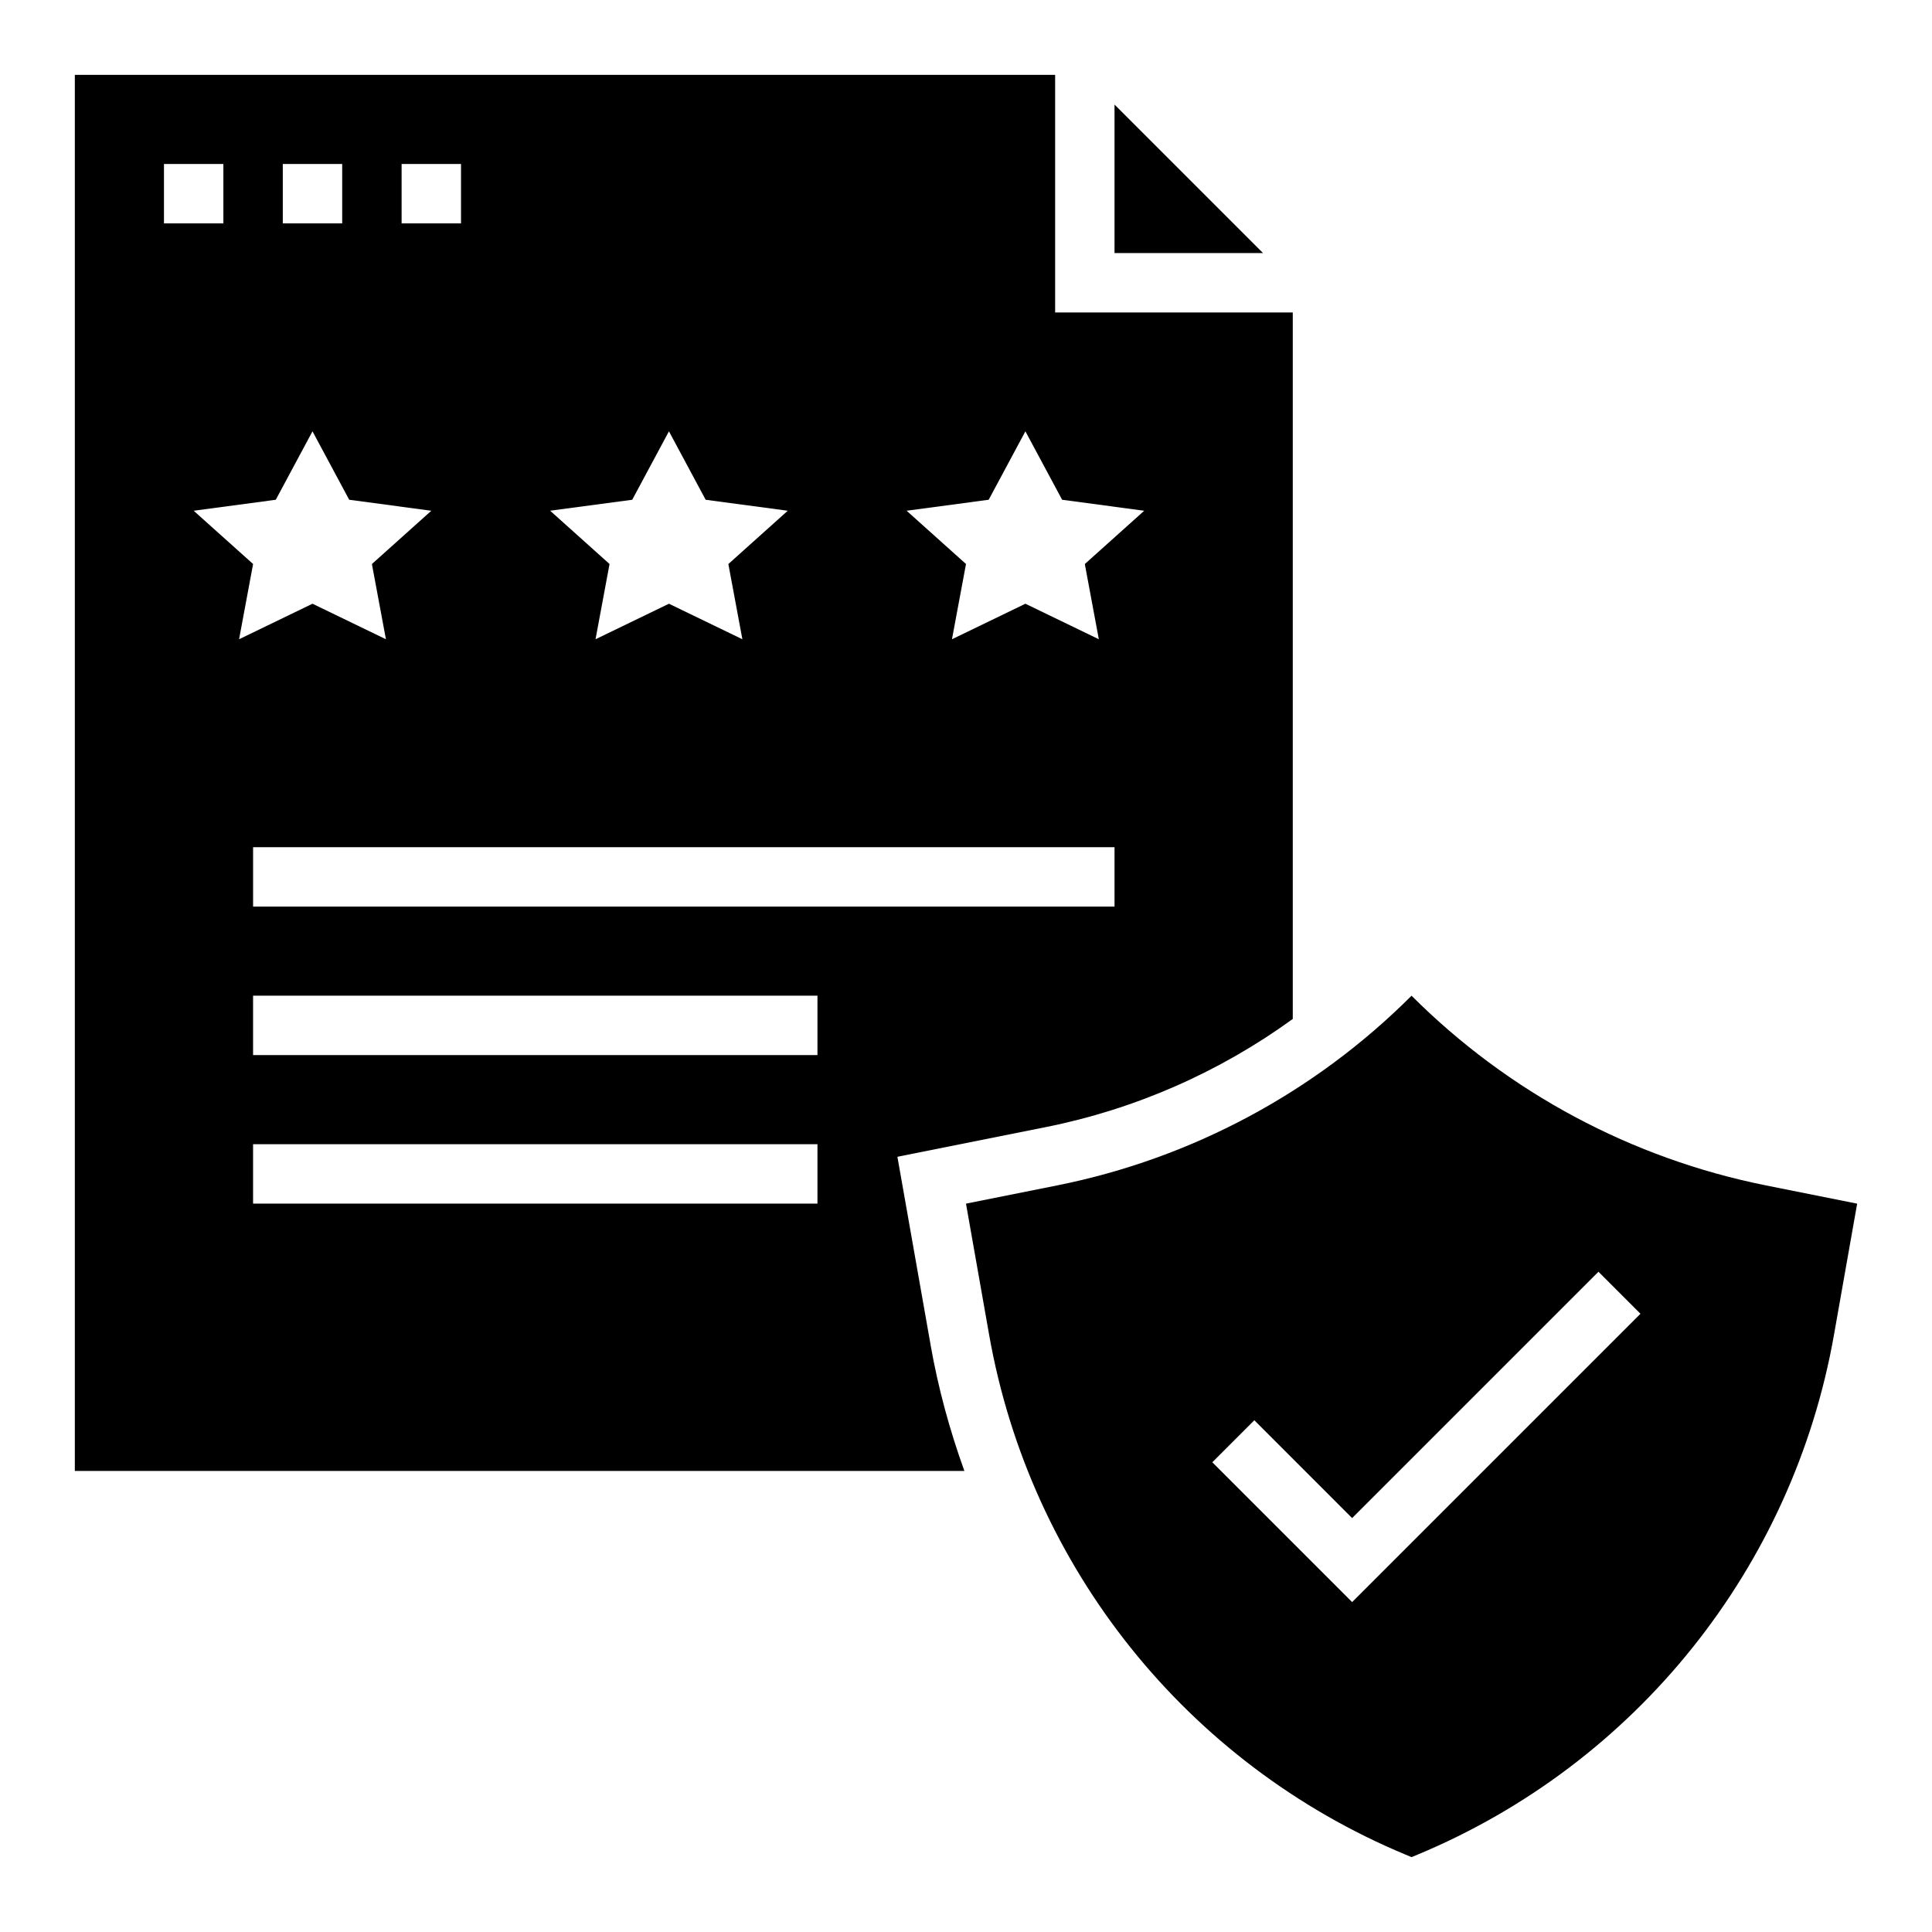 <?xml version="1.0" encoding="UTF-8"?>
<!-- Uploaded to: ICON Repo, www.svgrepo.com, Generator: ICON Repo Mixer Tools -->
<svg fill="#000000" width="800px" height="800px" version="1.1" viewBox="144 144 512 512" xmlns="http://www.w3.org/2000/svg">
 <g>
  <path d="m612.02 458.15c-35.59-7.125-68.281-24.613-93.945-50.277-25.664 25.664-58.355 43.156-93.945 50.277l-24.133 4.828 6.133 34.762c10.895 61.723 52.484 113.65 110.34 137.75l1.609 0.668 1.605-0.668c57.859-24.105 99.449-76.027 110.34-137.75l6.141-34.762zm-109.69 110.42-37.055-37.055 11.133-11.133 25.922 25.926 65.281-65.281 11.133 11.133z"/>
  <path d="m439.36 171.71v39.359h39.359z"/>
  <path d="m390.63 500.48-8.809-49.918 39.234-7.848c23.844-4.769 46.09-14.586 65.543-28.68v-187.22h-62.977v-62.977h-259.79v369.98h235.74c-3.871-10.734-6.926-21.859-8.949-33.344zm48.73-116.22h-228.29v-15.742h228.29zm-33.348-107.82 9.73-18.137 9.73 18.137 21.758 2.914-15.742 14.121 3.715 19.934-19.461-9.414-19.461 9.414 3.719-19.941-15.742-14.121zm-94.465 0 9.73-18.137 9.73 18.137 21.758 2.914-15.742 14.121 3.715 19.934-19.461-9.414-19.457 9.414 3.715-19.941-15.742-14.121zm-61.117-88.984h15.742v15.742h-15.742zm-31.488 0h15.742v15.742l-15.742 0.004zm-31.488 0h15.742v15.742l-15.742 0.004zm7.871 91.898 21.758-2.914 9.73-18.137 9.73 18.137 21.758 2.914-15.742 14.121 3.715 19.934-19.461-9.414-19.457 9.414 3.715-19.941zm165.31 183.62h-149.57v-15.742h149.57zm0-39.363h-149.57v-15.742h149.57z"/>
 </g>
</svg>